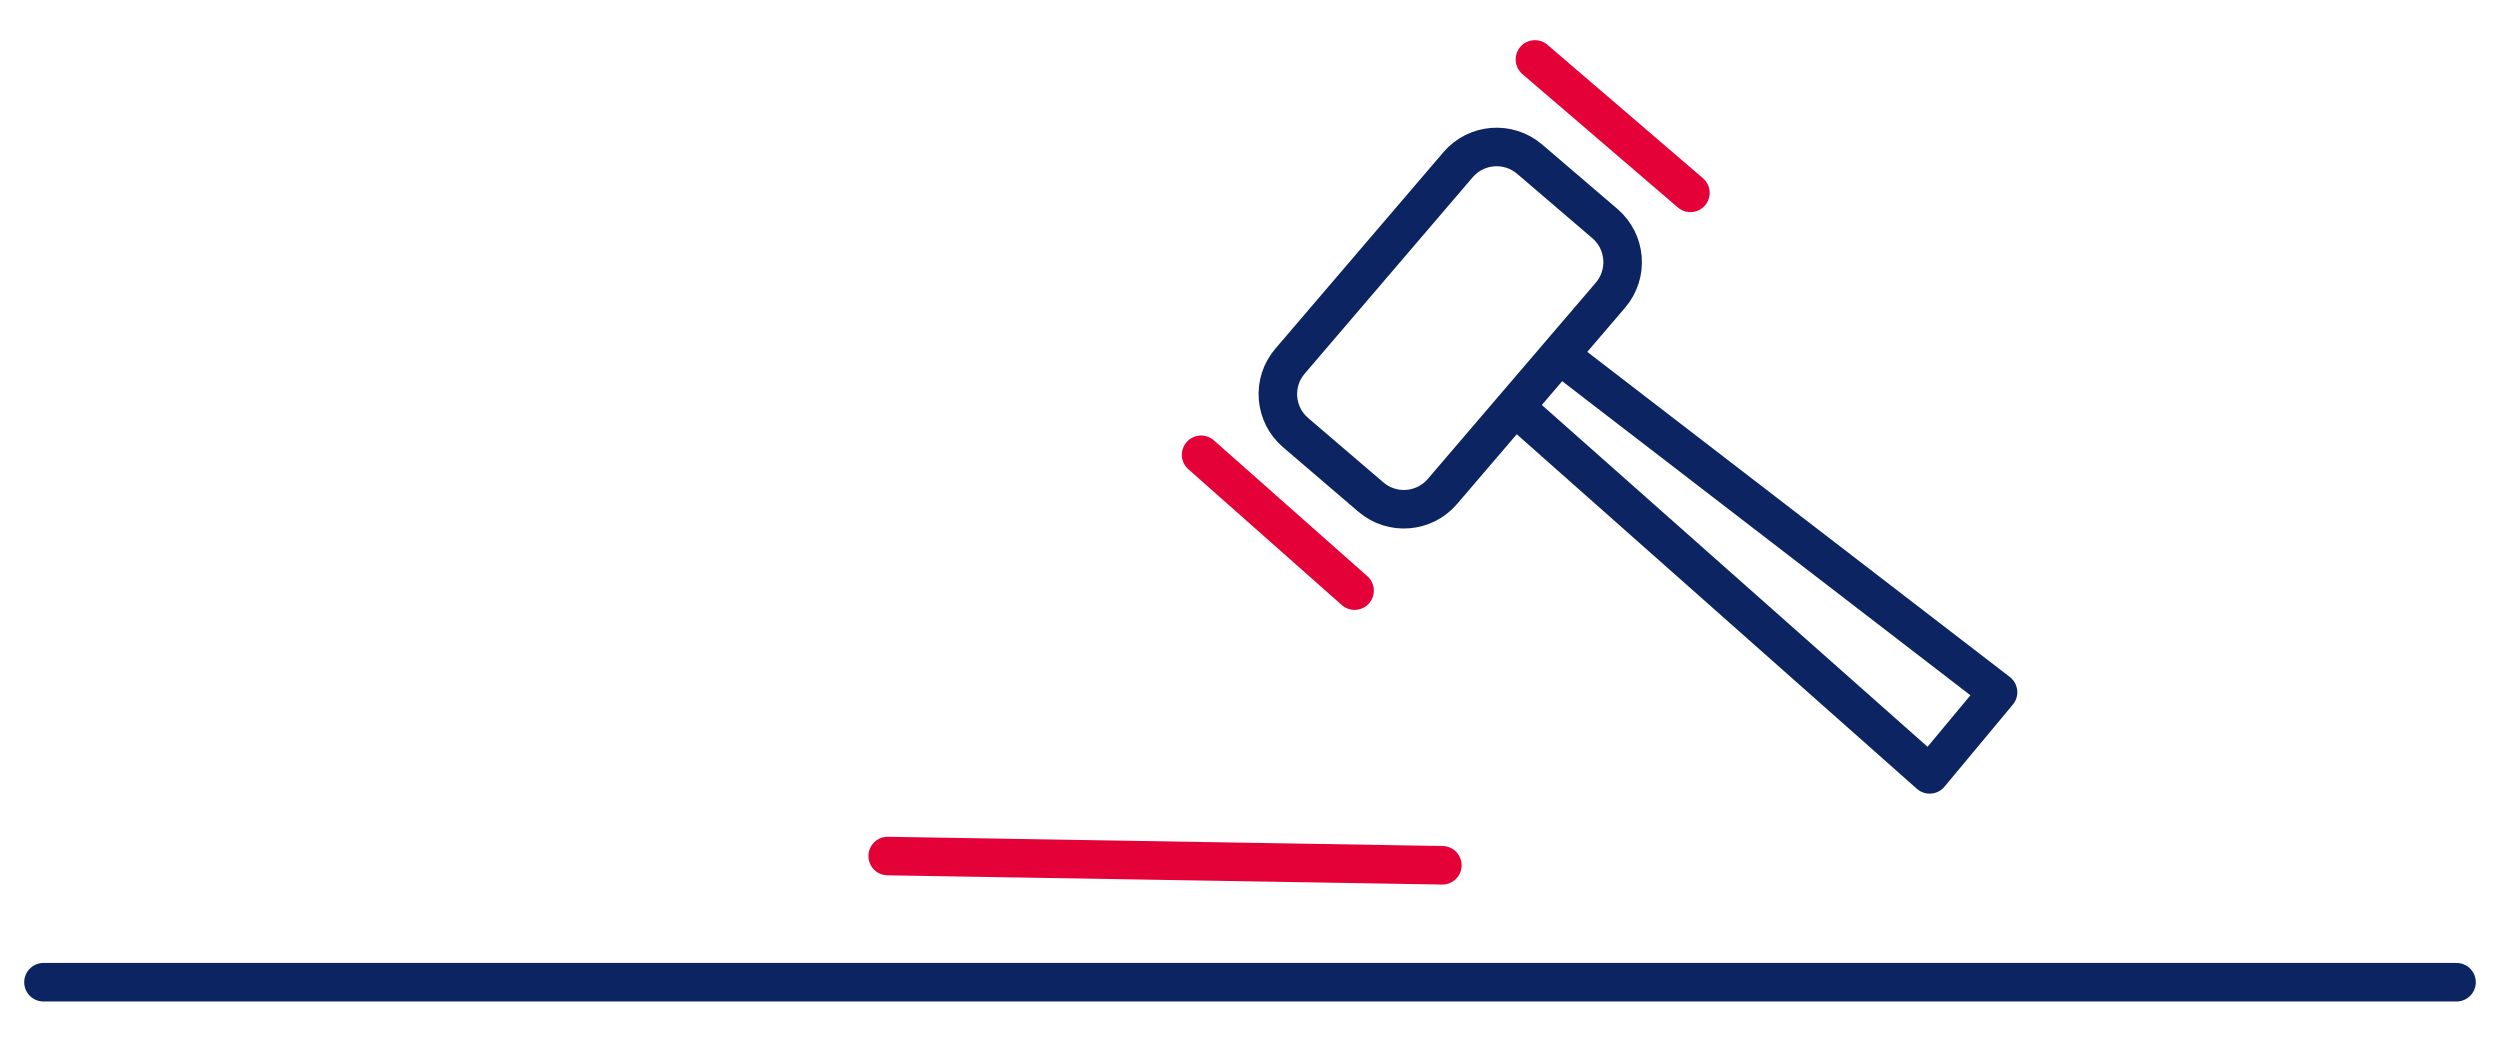 <?xml version="1.0" encoding="UTF-8" standalone="no"?>
<!DOCTYPE svg PUBLIC "-//W3C//DTD SVG 1.1//EN" "http://www.w3.org/Graphics/SVG/1.1/DTD/svg11.dtd">
<!-- Created with Vectornator (http://vectornator.io/) -->
<svg height="100%" stroke-miterlimit="10" style="fill-rule:nonzero;clip-rule:evenodd;stroke-linecap:round;stroke-linejoin:round;" version="1.1" viewBox="0 0 36 15" width="100%" xml:space="preserve" xmlns="http://www.w3.org/2000/svg" xmlns:vectornator="http://vectornator.io" xmlns:xlink="http://www.w3.org/1999/xlink">
<defs/>
<g id="Calque-1" vectornator:layerName="Calque 1">
<g opacity="1" vectornator:layerName="Grouper 1">
<path d="M0.626 14.144L35.374 14.144" fill="none" opacity="1" stroke="#0c2461" stroke-linecap="round" stroke-linejoin="round" stroke-width="0.555" vectornator:layerName="Courbe 1"/>
<path d="M12.783 12.327L20.77 12.46" fill="none" opacity="1" stroke="#e40137" stroke-linecap="round" stroke-linejoin="round" stroke-width="0.555" vectornator:layerName="Courbe 2"/>
<path d="M18.657 6.23C18.35 5.968 18.314 5.506 18.577 5.2L20.996 2.372C21.259 2.065 21.72 2.03 22.027 2.292L23.11 3.219C23.417 3.482 23.453 3.943 23.191 4.25L20.771 7.077C20.509 7.384 20.048 7.42 19.741 7.158L18.657 6.23Z" fill="none" opacity="1" stroke="#0c2461" stroke-linecap="butt" stroke-linejoin="round" stroke-width="0.555" vectornator:layerName="Rectangle 1"/>
<path d="M21.904 5.938L27.787 11.151L28.772 9.968L22.533 5.168" fill="none" opacity="1" stroke="#0c2461" stroke-linecap="butt" stroke-linejoin="round" stroke-width="0.555" vectornator:layerName="Courbe 4"/>
<path d="M22.103 0.856L24.342 2.777" fill="none" opacity="1" stroke="#e40137" stroke-linecap="round" stroke-linejoin="round" stroke-width="0.555" vectornator:layerName="Courbe 5"/>
<path d="M17.296 6.549L19.506 8.505" fill="none" opacity="1" stroke="#e40137" stroke-linecap="round" stroke-linejoin="round" stroke-width="0.555" vectornator:layerName="Courbe 6"/>
</g>
</g>
</svg>
